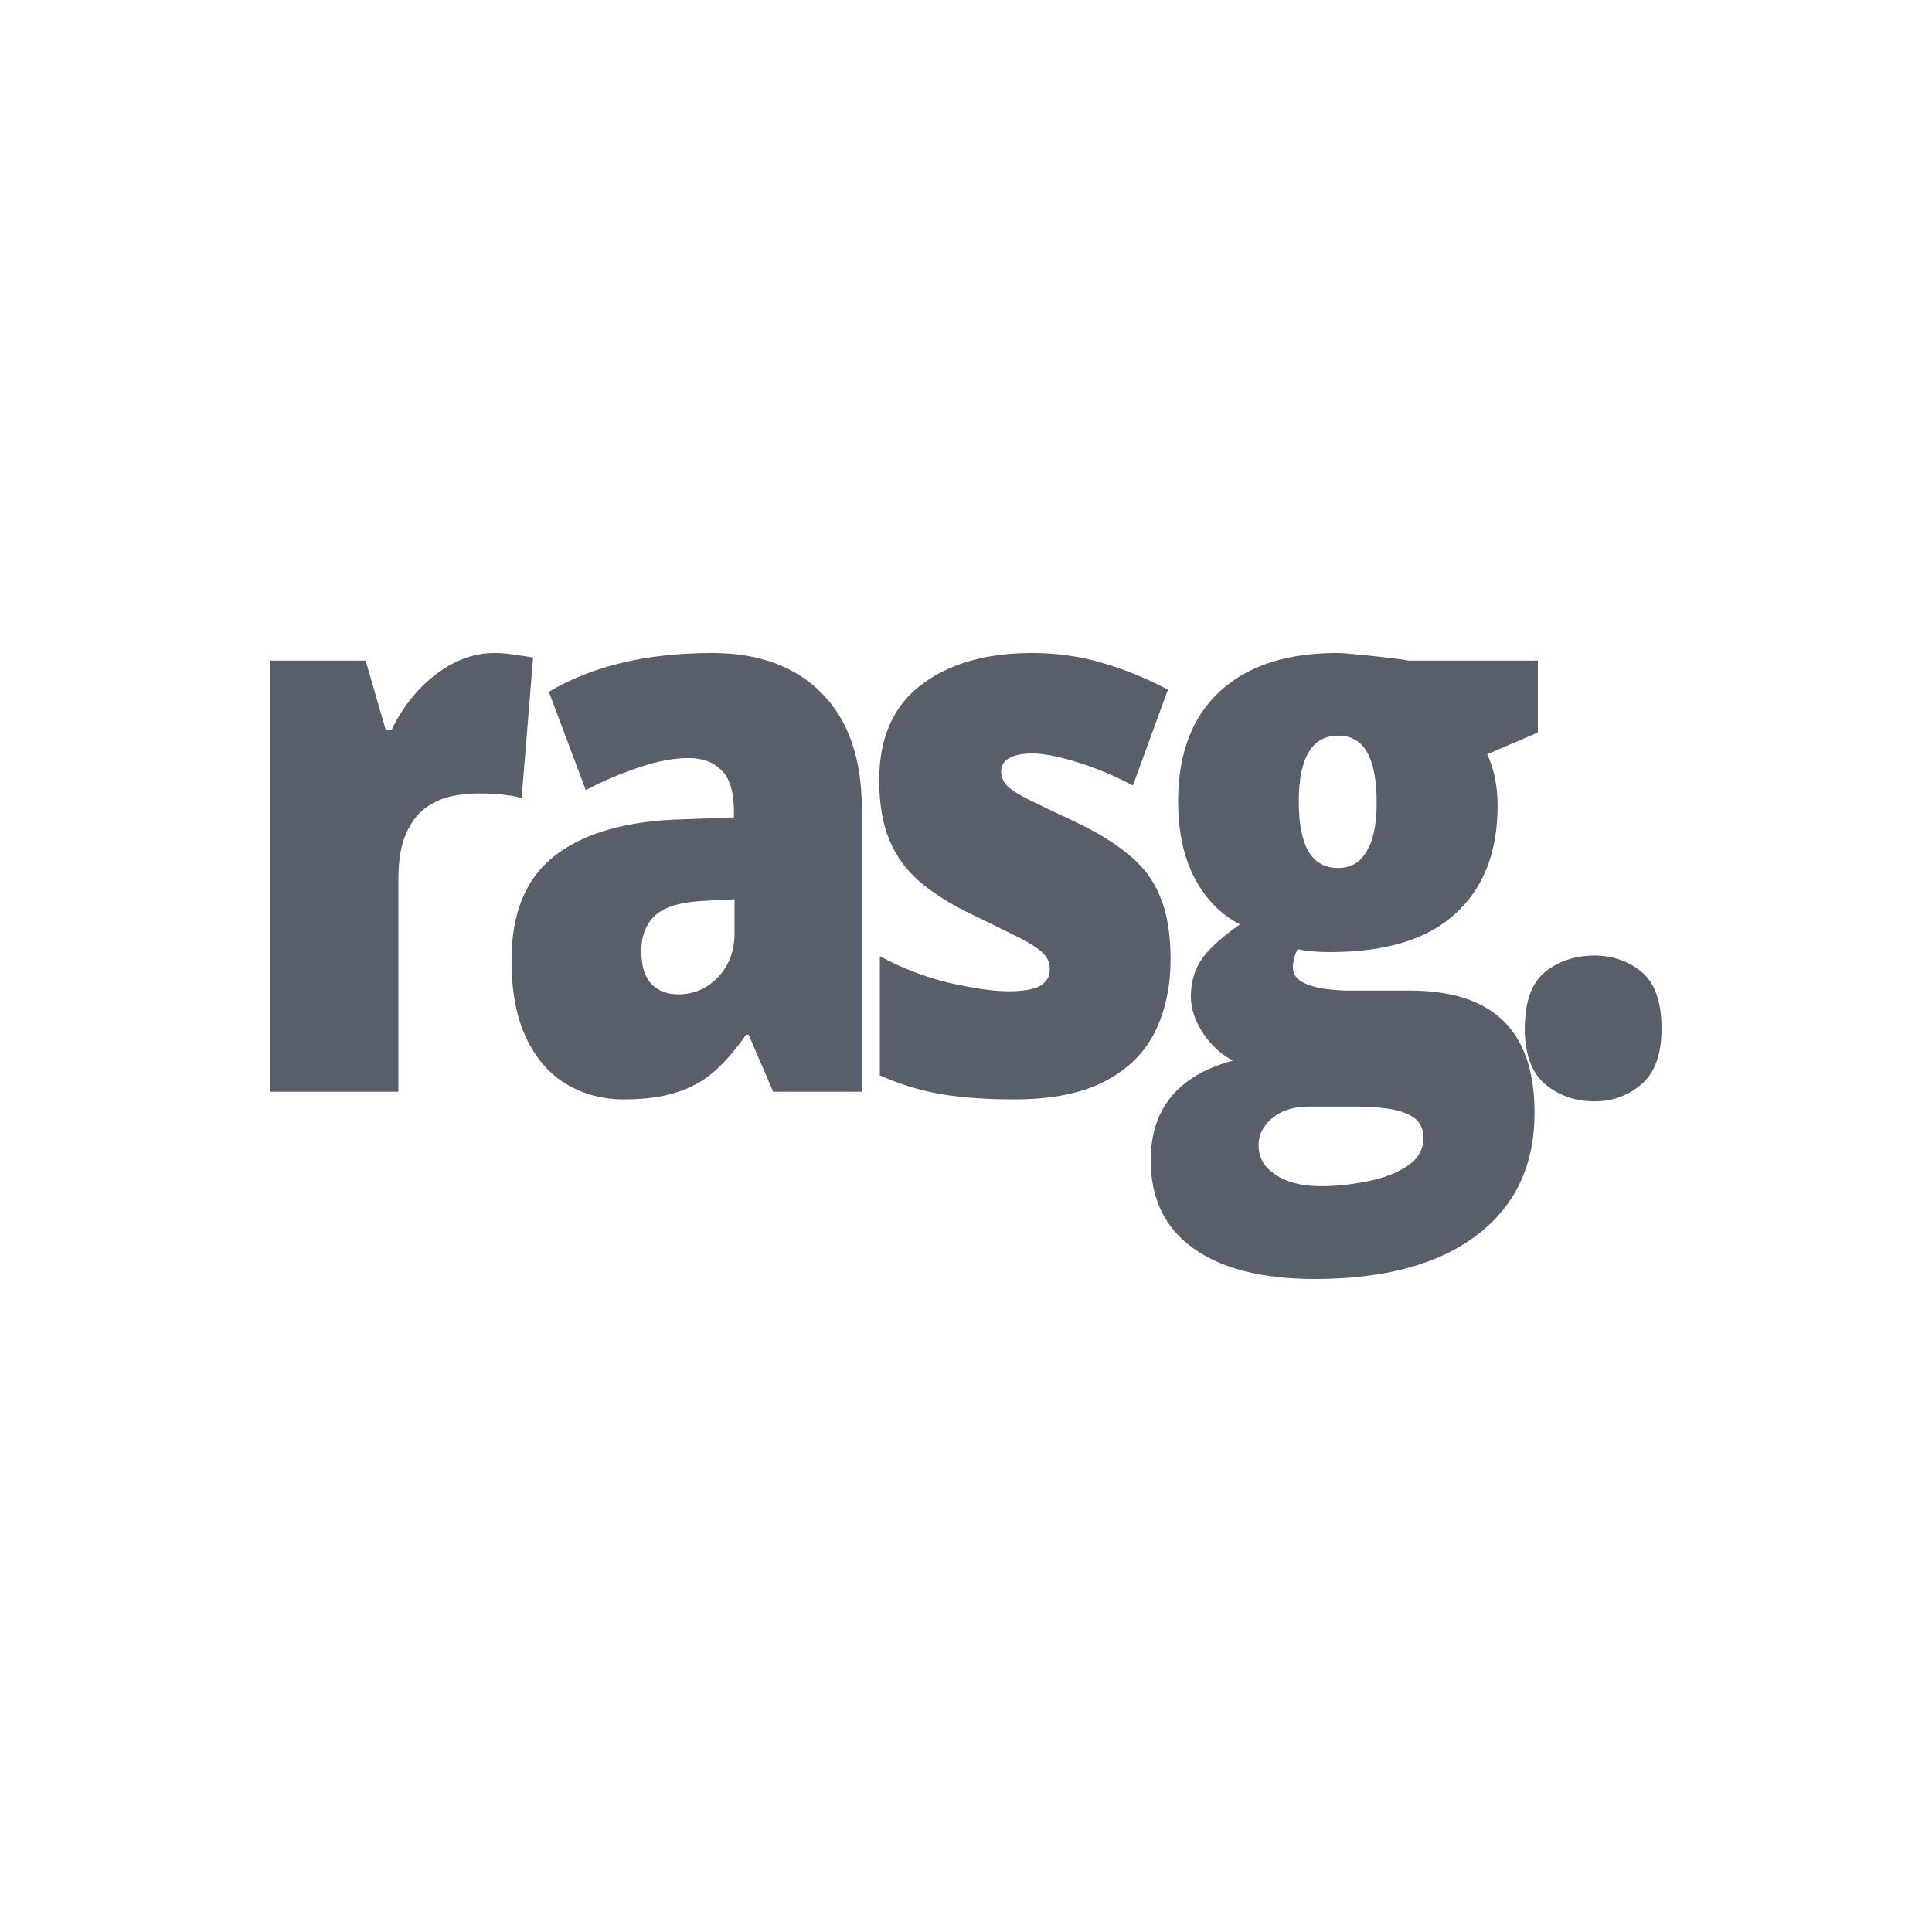 <?xml version="1.0" encoding="utf-8"?>
<svg width="25px" height="25px" viewBox="0 0 25 25" fill="none" xmlns="http://www.w3.org/2000/svg">
  <path fill-rule="evenodd" clip-rule="evenodd" d="M 6.678 8.475 C 6.579 8.458 6.485 8.45 6.394 8.45 C 6.214 8.45 6.038 8.494 5.866 8.583 C 5.696 8.672 5.542 8.791 5.404 8.942 C 5.269 9.09 5.157 9.256 5.07 9.44 L 4.99 9.44 L 4.731 8.548 L 3.5 8.548 L 3.5 14.127 L 5.155 14.127 L 5.155 11.385 C 5.155 11.132 5.188 10.932 5.256 10.784 C 5.324 10.633 5.41 10.521 5.514 10.449 C 5.621 10.374 5.734 10.324 5.853 10.301 C 5.971 10.278 6.083 10.267 6.187 10.267 C 6.339 10.267 6.458 10.274 6.543 10.287 C 6.627 10.297 6.696 10.31 6.75 10.326 L 6.898 8.509 C 6.85 8.499 6.777 8.488 6.678 8.475 Z M 9.218 8.45 C 9.824 8.45 10.298 8.626 10.64 8.977 C 10.981 9.325 11.152 9.822 11.152 10.469 L 11.152 14.127 L 10.005 14.127 L 9.687 13.389 L 9.654 13.389 C 9.518 13.586 9.378 13.747 9.235 13.871 C 9.094 13.993 8.931 14.081 8.748 14.137 C 8.565 14.196 8.34 14.226 8.075 14.226 C 7.799 14.226 7.55 14.16 7.33 14.029 C 7.11 13.898 6.937 13.699 6.81 13.433 C 6.683 13.167 6.619 12.831 6.619 12.424 C 6.619 11.826 6.797 11.383 7.153 11.094 C 7.508 10.805 8.023 10.643 8.697 10.607 L 9.497 10.577 L 9.497 10.498 C 9.497 10.249 9.443 10.072 9.336 9.967 C 9.232 9.862 9.091 9.809 8.913 9.809 C 8.724 9.809 8.512 9.848 8.278 9.927 C 8.047 10.003 7.814 10.101 7.58 10.223 L 7.102 8.952 C 7.378 8.788 7.691 8.663 8.041 8.578 C 8.391 8.493 8.783 8.45 9.218 8.45 Z M 9.505 11.636 L 9.125 11.656 C 8.82 11.669 8.605 11.731 8.481 11.843 C 8.36 11.951 8.299 12.107 8.299 12.31 C 8.299 12.501 8.343 12.642 8.431 12.734 C 8.518 12.823 8.634 12.867 8.778 12.867 C 8.978 12.867 9.149 12.793 9.29 12.645 C 9.433 12.498 9.505 12.306 9.505 12.069 L 9.505 11.636 Z M 14.944 13.354 C 15.079 13.082 15.147 12.768 15.147 12.414 C 15.147 12.086 15.102 11.815 15.012 11.601 C 14.924 11.388 14.789 11.207 14.605 11.06 C 14.425 10.909 14.195 10.768 13.916 10.636 C 13.65 10.512 13.449 10.415 13.31 10.346 C 13.172 10.277 13.078 10.216 13.027 10.164 C 12.979 10.111 12.955 10.05 12.955 9.981 C 12.955 9.906 12.99 9.848 13.061 9.809 C 13.131 9.77 13.231 9.75 13.361 9.75 C 13.505 9.75 13.698 9.788 13.941 9.863 C 14.184 9.939 14.423 10.039 14.66 10.164 L 15.113 8.923 C 14.814 8.768 14.525 8.652 14.246 8.573 C 13.966 8.491 13.669 8.45 13.353 8.45 C 12.757 8.45 12.279 8.588 11.918 8.864 C 11.557 9.139 11.377 9.55 11.377 10.095 C 11.377 10.4 11.42 10.658 11.508 10.868 C 11.595 11.078 11.726 11.258 11.901 11.409 C 12.079 11.56 12.3 11.7 12.566 11.828 C 12.834 11.956 13.041 12.058 13.188 12.133 C 13.337 12.209 13.44 12.276 13.497 12.335 C 13.556 12.391 13.585 12.46 13.585 12.542 C 13.585 12.637 13.542 12.709 13.454 12.759 C 13.37 12.805 13.234 12.827 13.048 12.827 C 12.867 12.827 12.621 12.793 12.308 12.724 C 11.994 12.652 11.687 12.535 11.385 12.374 L 11.385 13.916 C 11.661 14.037 11.934 14.119 12.202 14.162 C 12.473 14.205 12.779 14.226 13.12 14.226 C 13.605 14.226 13.996 14.149 14.292 13.994 C 14.591 13.84 14.808 13.627 14.944 13.354 Z M 17.014 16.55 C 16.334 16.55 15.809 16.417 15.44 16.151 C 15.073 15.889 14.89 15.509 14.89 15.014 C 14.89 14.682 14.978 14.408 15.156 14.191 C 15.334 13.975 15.6 13.819 15.956 13.724 C 15.809 13.651 15.681 13.535 15.571 13.374 C 15.464 13.213 15.41 13.054 15.41 12.896 C 15.41 12.722 15.451 12.57 15.533 12.438 C 15.615 12.304 15.785 12.145 16.045 11.961 C 15.796 11.833 15.6 11.633 15.457 11.36 C 15.315 11.088 15.245 10.756 15.245 10.365 C 15.245 9.962 15.324 9.617 15.482 9.331 C 15.643 9.046 15.875 8.828 16.18 8.677 C 16.488 8.525 16.861 8.45 17.302 8.45 C 17.361 8.45 17.451 8.457 17.572 8.47 C 17.694 8.48 17.816 8.493 17.941 8.509 C 18.065 8.522 18.161 8.535 18.228 8.548 L 19.9 8.548 L 19.9 9.479 L 19.244 9.76 C 19.289 9.855 19.323 9.958 19.345 10.07 C 19.368 10.182 19.379 10.3 19.379 10.425 C 19.379 11.025 19.197 11.491 18.833 11.823 C 18.472 12.155 17.932 12.32 17.213 12.32 C 17.035 12.32 16.894 12.307 16.79 12.281 C 16.77 12.324 16.754 12.366 16.743 12.409 C 16.735 12.448 16.73 12.486 16.73 12.522 C 16.73 12.598 16.768 12.658 16.845 12.704 C 16.924 12.747 17.018 12.777 17.128 12.793 C 17.241 12.809 17.348 12.818 17.45 12.818 L 18.245 12.818 C 18.784 12.818 19.187 12.949 19.455 13.212 C 19.723 13.474 19.857 13.87 19.857 14.398 C 19.857 15.078 19.608 15.606 19.108 15.984 C 18.612 16.361 17.914 16.55 17.014 16.55 Z M 17.094 15.349 C 17.295 15.349 17.496 15.327 17.699 15.285 C 17.902 15.245 18.073 15.18 18.211 15.088 C 18.35 14.996 18.419 14.874 18.419 14.723 C 18.419 14.608 18.378 14.521 18.296 14.462 C 18.214 14.406 18.108 14.369 17.979 14.349 C 17.849 14.329 17.712 14.319 17.568 14.319 L 16.925 14.319 C 16.806 14.319 16.698 14.341 16.599 14.383 C 16.503 14.429 16.427 14.49 16.371 14.566 C 16.314 14.641 16.286 14.727 16.286 14.822 C 16.286 14.979 16.359 15.106 16.506 15.201 C 16.653 15.299 16.849 15.349 17.094 15.349 Z M 17.318 11.232 C 17.476 11.232 17.598 11.162 17.682 11.02 C 17.77 10.879 17.814 10.667 17.814 10.385 C 17.814 10.096 17.773 9.88 17.691 9.735 C 17.609 9.591 17.485 9.519 17.318 9.519 C 17.146 9.519 17.018 9.591 16.933 9.735 C 16.849 9.876 16.806 10.09 16.806 10.375 C 16.806 10.661 16.849 10.876 16.933 11.02 C 17.018 11.162 17.146 11.232 17.318 11.232 Z M 19.731 13.31 C 19.731 12.962 19.819 12.718 19.994 12.576 C 20.171 12.435 20.384 12.365 20.633 12.365 C 20.867 12.365 21.07 12.435 21.242 12.576 C 21.414 12.718 21.5 12.962 21.5 13.31 C 21.5 13.642 21.414 13.881 21.242 14.029 C 21.07 14.177 20.867 14.251 20.633 14.251 C 20.384 14.251 20.171 14.177 19.994 14.029 C 19.819 13.881 19.731 13.642 19.731 13.31 Z" fill="#595F6A"/>
</svg>